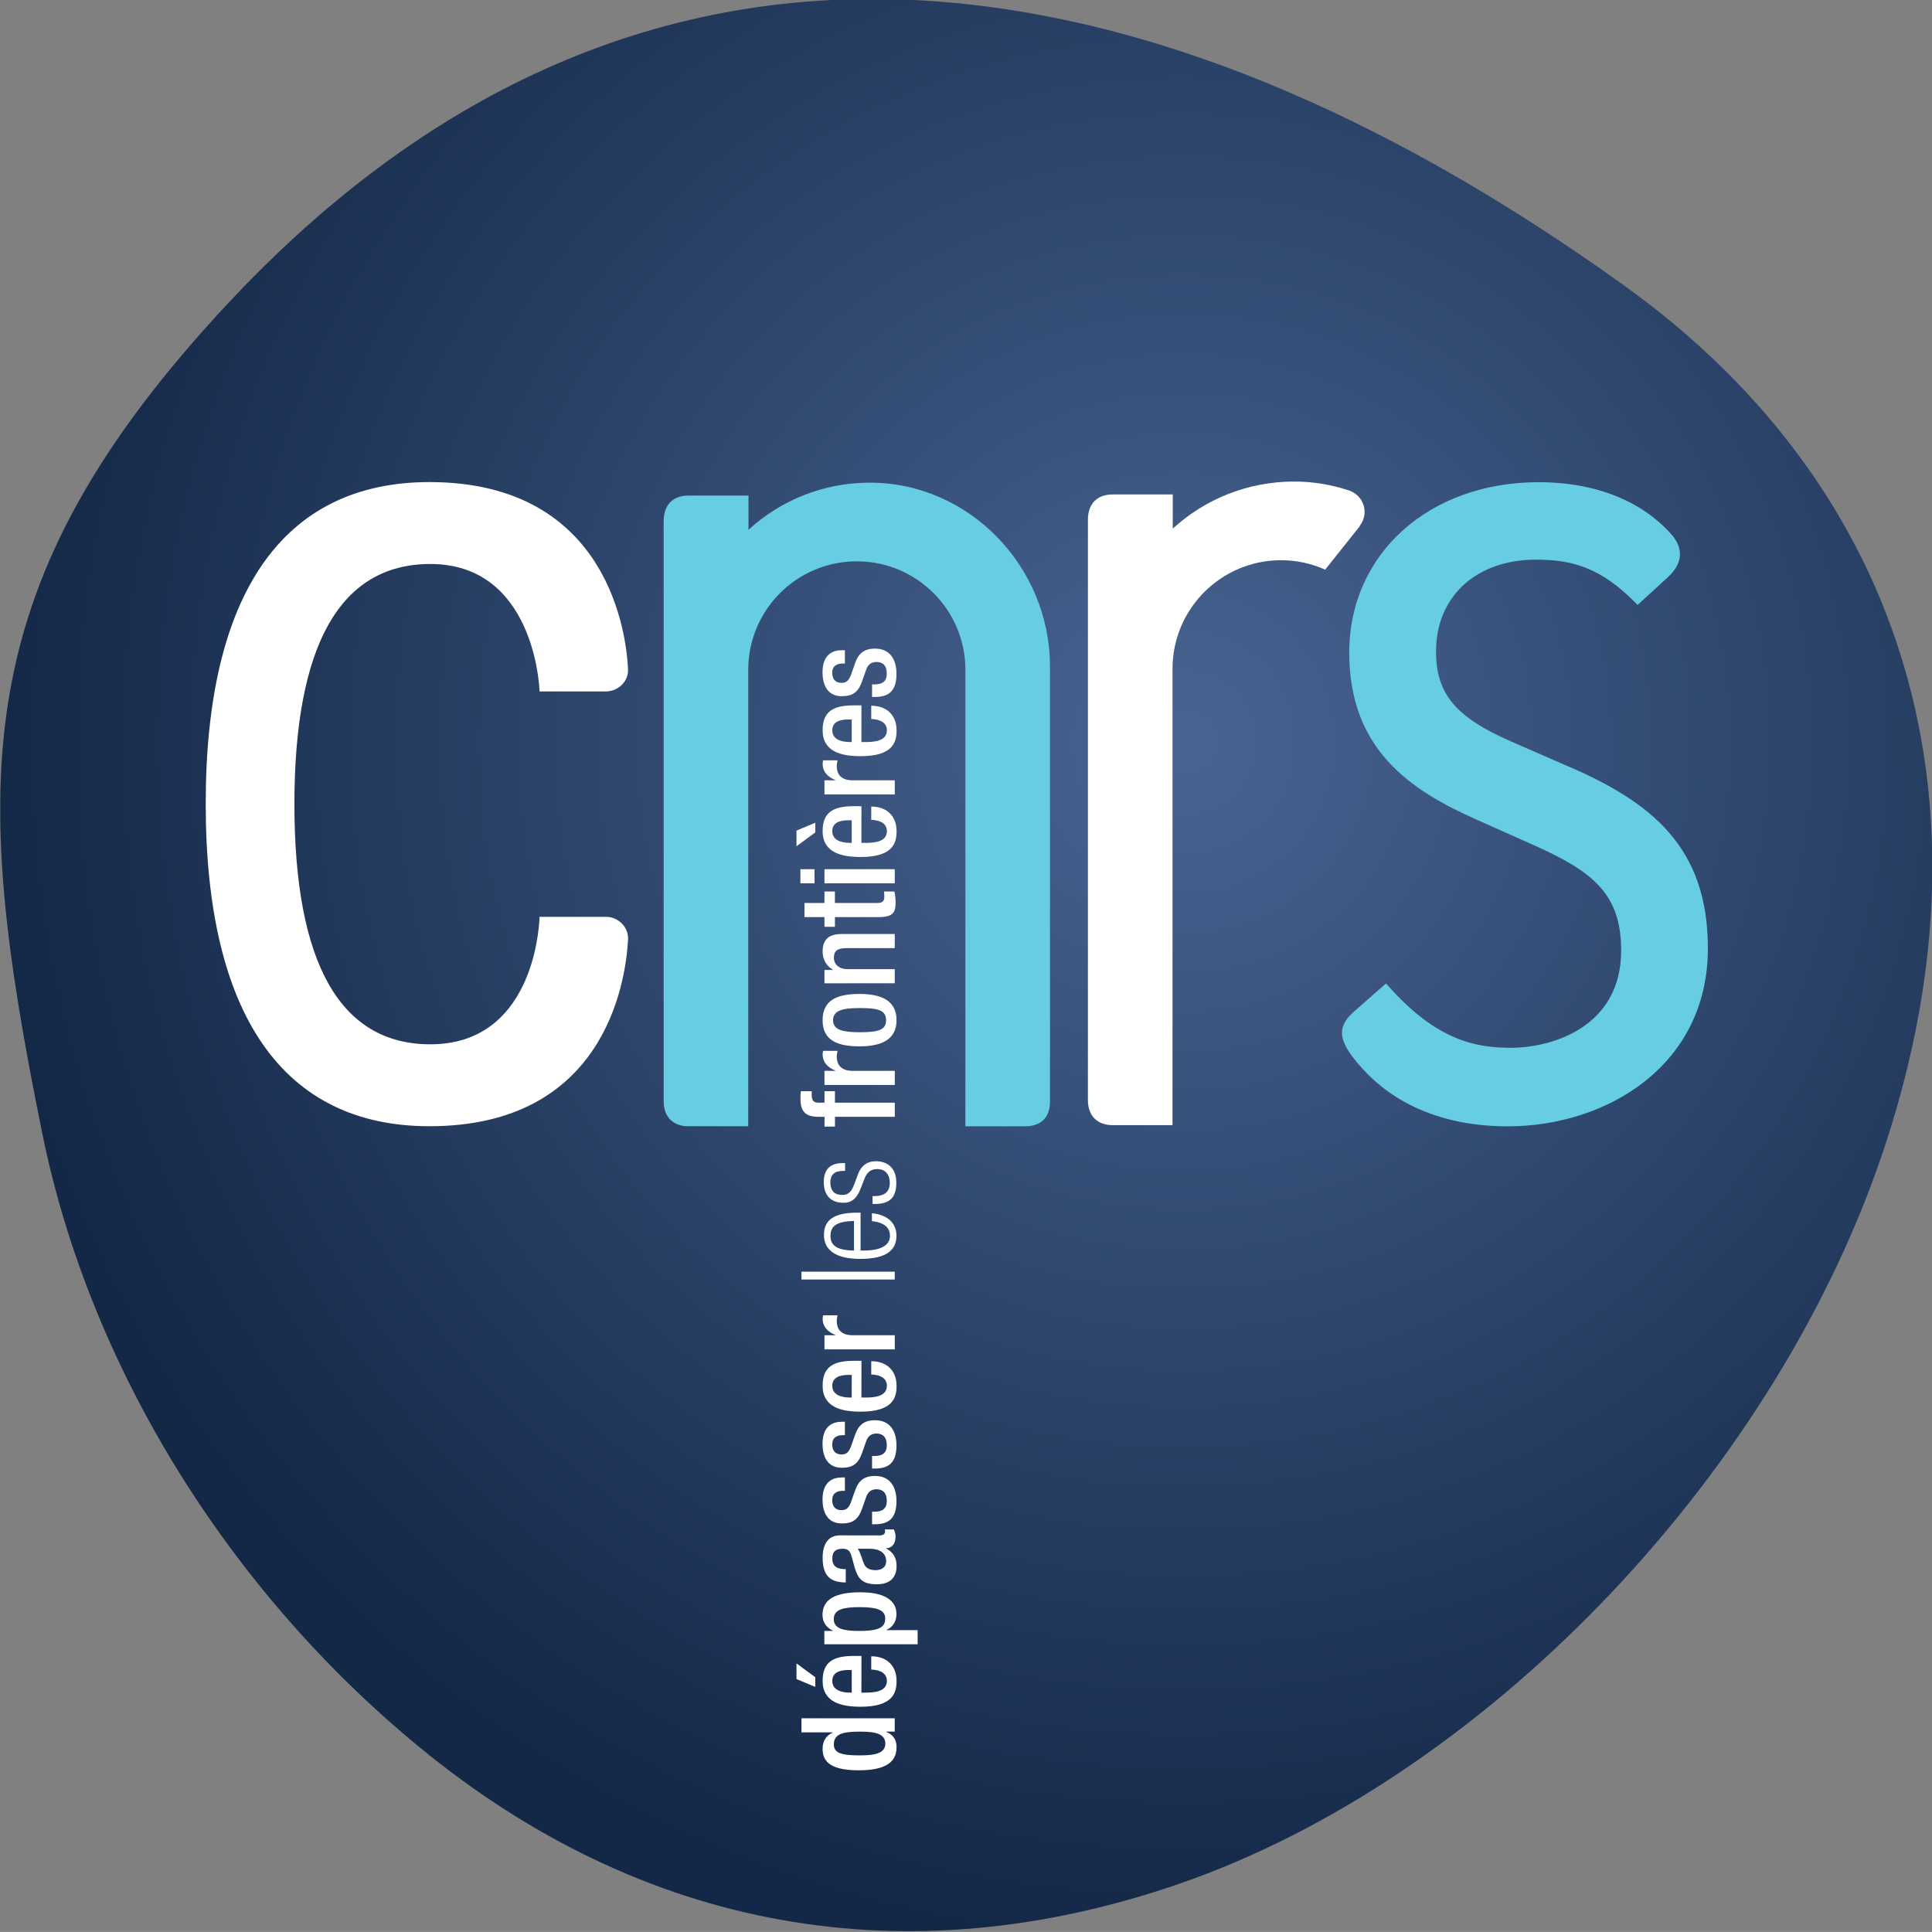 <?xml version="1.0" encoding="UTF-8"?>
<!-- Created with Inkscape (http://www.inkscape.org/) -->
<svg width="500" height="499.99" version="1.0" xml:space="preserve" xmlns="http://www.w3.org/2000/svg" xmlns:cc="http://creativecommons.org/ns#" xmlns:dc="http://purl.org/dc/elements/1.1/" xmlns:rdf="http://www.w3.org/1999/02/22-rdf-syntax-ns#" xmlns:xlink="http://www.w3.org/1999/xlink"><rect width="100%" height="100%" fill="#808080" stroke="none"/><defs><clipPath id="clipPath2630"><path d="m113.39 491.46h68.031v68.031h-68.031z"/></clipPath><radialGradient id="radialGradient3162" cx="0" cy="0" r="1" gradientTransform="matrix(42.943 0 0 -42.943 155.14 533.42)" gradientUnits="userSpaceOnUse"><stop stop-color="#486492" offset="0"/><stop stop-color="#132746" offset="1"/></radialGradient></defs><g transform="matrix(1.25 0 0 -1.25 -142.23 1112.8)"><g transform="matrix(5.88 0 0 5.88 -552.89 -2399.4)" clip-path="url(#clipPath2630)"><path d="m145.96 559.44c-9.145 0.564-17.394-3.009-24.518-10.623-9.274-9.913-9.098-16.855-6.568-29.288 1.659-8.147 6.496-16.013 13.27-21.582 7.875-6.472 17.128-8.138 26.757-4.814 10.612 3.663 20.762 14.149 24.686 25.501 4.273 12.373 0.99 23.588-9.012 30.77-8.61 6.184-16.891 9.559-24.615 10.036" fill="url(#radialGradient3162)"/><g><g fill="#fff"><path d="m142.74 498.04c0-0.285 0.23-0.386 0.897-0.386 0.561 0 0.916 0.074 0.916 0.418 0 0.341-0.35 0.419-0.879 0.419-0.593 0-0.934-0.069-0.934-0.451zm1.84 0.451v-9e-3c0.161-0.065 0.368-0.189 0.368-0.544 0-0.578-0.483-0.809-1.334-0.809-1.1 0-1.27 0.387-1.27 0.764 0 0.266 0.134 0.469 0.355 0.561v0.01h-1.099v0.497h3.284v-0.469"/><path d="m143.37 500.66h-0.133c-0.313 0-0.552-0.102-0.552-0.383 0-0.316 0.312-0.413 0.634-0.413h0.051zm0.341-0.796h0.143c0.331 0 0.754 0.041 0.754 0.413 0 0.355-0.405 0.397-0.551 0.397v0.469c0.547 0 0.892-0.332 0.892-0.869 0-0.406-0.12-0.907-1.265-0.907-0.648 0-1.339 0.138-1.339 0.915 0 0.69 0.414 0.874 1.105 0.874h0.262zm-2.286 0.478v0.552l0.662-0.488v-0.341"/><path d="m144.55 502.46c0 0.284-0.212 0.414-0.897 0.414-0.562 0-0.916-0.074-0.916-0.419 0-0.341 0.349-0.419 0.878-0.419 0.593 0 0.934 0.074 0.934 0.424zm-2.144-0.893v0.469h0.303v9e-3c-0.22 0.102-0.368 0.285-0.368 0.557 0 0.566 0.484 0.795 1.334 0.795 1.04 0 1.27-0.422 1.27-0.763 0-0.267-0.134-0.47-0.354-0.562v-8e-3h1.099v-0.497"/><path d="m143.58 504.93c0.102-0.129 0.161-0.405 0.23-0.552 0.069-0.142 0.216-0.202 0.4-0.202 0.207 0 0.373 0.101 0.373 0.308 0 0.298-0.226 0.446-0.589 0.446zm0.791 0.47c0.092 0 0.175 0.054 0.175 0.128 0 0.033-5e-3 0.066-0.015 0.083h0.322c0.027-0.06 0.06-0.147 0.06-0.244 0-0.22-0.088-0.405-0.327-0.419v-9e-3c0.244-0.133 0.363-0.326 0.363-0.616 0-0.396-0.222-0.644-0.695-0.644-0.552 0-0.667 0.24-0.777 0.575l-0.106 0.387c-0.051 0.179-0.101 0.289-0.317 0.289-0.225 0-0.368-0.078-0.368-0.34 0-0.332 0.234-0.378 0.474-0.378v-0.468c-0.525 0-0.815 0.216-0.815 0.869 0 0.437 0.17 0.788 0.608 0.788"/><path d="m143.13 506.97h-0.065c-0.197 0-0.382-0.069-0.382-0.327 0-0.198 0.092-0.354 0.322-0.354 0.194 0 0.272 0.087 0.363 0.349l0.111 0.317c0.124 0.368 0.322 0.538 0.712 0.538 0.529 0 0.755-0.386 0.755-0.887 0-0.626-0.29-0.814-0.768-0.814h-0.092v0.442h0.078c0.285 0 0.441 0.101 0.441 0.387 0 0.271-0.138 0.404-0.363 0.404-0.184 0-0.303-0.097-0.363-0.272l-0.143-0.405c-0.128-0.373-0.317-0.528-0.713-0.528-0.465 0-0.681 0.336-0.681 0.846 0 0.63 0.368 0.774 0.676 0.774h0.111"/><path d="m143.13 508.93h-0.065c-0.197 0-0.382-0.069-0.382-0.326 0-0.198 0.092-0.354 0.322-0.354 0.194 0 0.272 0.088 0.363 0.349l0.111 0.318c0.124 0.367 0.322 0.538 0.712 0.538 0.529 0 0.755-0.386 0.755-0.887 0-0.626-0.29-0.814-0.768-0.814h-0.092v0.441h0.078c0.285 0 0.441 0.102 0.441 0.387 0 0.271-0.138 0.405-0.363 0.405-0.184 0-0.303-0.097-0.363-0.272l-0.143-0.405c-0.128-0.372-0.317-0.529-0.713-0.529-0.465 0-0.681 0.336-0.681 0.846 0 0.631 0.368 0.774 0.676 0.774h0.111"/><path d="m143.37 511.05h-0.133c-0.313 0-0.552-0.102-0.552-0.382 0-0.317 0.312-0.414 0.634-0.414h0.051zm0.341-0.796h0.143c0.331 0 0.754 0.042 0.754 0.414 0 0.354-0.405 0.395-0.551 0.395v0.47c0.547 0 0.892-0.331 0.892-0.87 0-0.405-0.12-0.906-1.265-0.906-0.648 0-1.339 0.138-1.339 0.916 0 0.69 0.414 0.874 1.105 0.874h0.262"/><path d="m142.41 511.95v0.497h0.386v9e-3c-0.275 0.111-0.45 0.294-0.45 0.575 0 0.056 9e-3 0.087 0.019 0.119h0.506c-9e-3 -0.037-0.028-0.124-0.028-0.206 0-0.226 0.102-0.497 0.562-0.497h1.481v-0.497"/><path d="m141.6 514.41h3.284v0.276h-3.284z"/><path d="m143.45 516.47c-0.608-9e-3 -0.828-0.179-0.828-0.52 0-0.341 0.22-0.511 0.828-0.52zm0.63 0.272c0.52-0.042 0.865-0.328 0.865-0.787 0-0.516-0.359-0.819-1.279-0.819-0.847 0-1.274 0.303-1.274 0.842 0 0.543 0.372 0.786 1.187 0.786h0.102v-1.334h0.115c0.704 0 0.92 0.249 0.92 0.52 0 0.29-0.207 0.469-0.635 0.515"/><path d="m143.67 517.58c-0.134-0.345-0.336-0.469-0.58-0.469-0.502 0-0.704 0.313-0.704 0.727 0 0.46 0.235 0.672 0.681 0.672h0.069v-0.276h-0.069c-0.317 0-0.45-0.147-0.45-0.4 0-0.322 0.17-0.446 0.414-0.446 0.171 0 0.303 0.056 0.41 0.331l0.151 0.4c0.124 0.331 0.354 0.456 0.621 0.456 0.419 0 0.727-0.239 0.727-0.755 0-0.502-0.207-0.75-0.759-0.75h-0.078v0.276h0.064c0.359 0 0.543 0.156 0.543 0.469 0 0.295-0.165 0.484-0.436 0.484-0.216 0-0.355-0.088-0.452-0.331"/><path d="m142.78 520.14v-0.345h-0.368v0.345h-0.231c-0.469 0-0.616 0.225-0.616 0.63 0 0.105 4e-3 0.198 0.014 0.271h0.382v-0.138c0-0.184 0.068-0.267 0.234-0.267h0.216v0.405h0.368v-0.405h2.107v-0.497"/><path d="m142.41 521.26v0.497h0.386v9e-3c-0.275 0.111-0.45 0.294-0.45 0.575 0 0.056 9e-3 0.088 0.019 0.12h0.506c-9e-3 -0.037-0.028-0.124-0.028-0.207 0-0.225 0.102-0.497 0.562-0.497h1.481v-0.497"/><path d="m144.58 523.54c0 0.363-0.304 0.428-0.934 0.428-0.548 0-0.934-0.065-0.934-0.428 0-0.359 0.387-0.423 0.934-0.423 0.629 0 0.934 0.064 0.934 0.423zm-2.236 0c0 0.723 0.534 0.925 1.302 0.925 0.768 0 1.302-0.235 1.302-0.925 0-0.685-0.534-0.92-1.302-0.92-0.769 0-1.302 0.202-1.302 0.92"/><path d="m142.41 524.84v0.47h0.29v0.014c-0.221 0.124-0.355 0.359-0.355 0.635 0 0.377 0.17 0.616 0.672 0.616h1.868v-0.497h-1.698c-0.322 0-0.446-0.096-0.446-0.344 0-0.203 0.161-0.396 0.483-0.396h1.661v-0.497"/><path d="m142.41 526.83v0.34h-0.704v0.497h0.704v0.405h0.368v-0.405h1.477c0.193 0 0.263 0.055 0.263 0.226 0 0.073-5e-3 0.133-0.014 0.179h0.368c0.027-0.106 0.042-0.244 0.042-0.4 0-0.337-0.092-0.502-0.599-0.502h-1.536v-0.34"/><path d="m142.41 528.36v0.497h2.475v-0.497zm-0.847 0v0.497h0.497v-0.497"/><path d="m143.37 530.58h-0.133c-0.313 0-0.552-0.102-0.552-0.382 0-0.318 0.312-0.414 0.634-0.414h0.051zm0.341-0.796h0.143c0.331 0 0.754 0.041 0.754 0.414 0 0.354-0.405 0.395-0.551 0.395v0.47c0.547 0 0.892-0.331 0.892-0.87 0-0.405-0.12-0.906-1.265-0.906-0.648 0-1.339 0.139-1.339 0.915 0 0.69 0.414 0.874 1.105 0.874h0.262zm-2.286-0.119v0.551l0.662 0.277v-0.341"/><path d="m142.41 531.49v0.496h0.386v9e-3c-0.275 0.111-0.45 0.295-0.45 0.575 0 0.056 9e-3 0.087 0.019 0.12h0.506c-9e-3 -0.037-0.028-0.124-0.028-0.207 0-0.225 0.102-0.497 0.562-0.497h1.481v-0.496"/><path d="m143.37 534.13h-0.133c-0.313 0-0.552-0.102-0.552-0.382 0-0.317 0.312-0.414 0.634-0.414h0.051zm0.341-0.796h0.143c0.331 0 0.754 0.041 0.754 0.414 0 0.354-0.405 0.396-0.551 0.396v0.469c0.547 0 0.892-0.331 0.892-0.87 0-0.405-0.12-0.906-1.265-0.906-0.648 0-1.339 0.138-1.339 0.915 0 0.69 0.414 0.874 1.105 0.874h0.262"/><path d="m143.13 536.1h-0.065c-0.197 0-0.382-0.069-0.382-0.327 0-0.198 0.092-0.354 0.322-0.354 0.194 0 0.272 0.087 0.363 0.35l0.111 0.317c0.124 0.368 0.322 0.538 0.712 0.538 0.529 0 0.755-0.386 0.755-0.888 0-0.625-0.29-0.814-0.768-0.814h-0.092v0.442h0.078c0.285 0 0.441 0.101 0.441 0.386 0 0.272-0.138 0.404-0.363 0.404-0.184 0-0.303-0.096-0.363-0.271l-0.143-0.405c-0.128-0.372-0.317-0.529-0.713-0.529-0.465 0-0.681 0.336-0.681 0.846 0 0.63 0.368 0.773 0.676 0.773h0.111"/><path d="m134.71 527.18h-2.333l-3e-3 -0.066c-0.019-0.453-0.287-4.422-3.84-4.422-3.174 0-4.785 2.845-4.788 8.456 3e-3 5.611 1.614 8.456 4.788 8.456 3.613 0 3.833-4.242 3.84-4.422l3e-3 -0.066h2.333c0.216 0 0.425 0.088 0.575 0.242 0.143 0.148 0.218 0.339 0.208 0.538-0.048 1.101-0.613 6.592-6.991 6.592-5.154 0-7.879-3.917-7.879-11.329 0-7.426 2.725-11.352 7.879-11.352 6.139 0 6.903 5.016 6.991 6.553 0.016 0.212-0.058 0.416-0.206 0.573-0.149 0.158-0.359 0.248-0.575 0.248"/></g><path d="m168.57 532.49 8e-4 -8e-4 -2.01 0.877c-1.933 0.849-2.618 1.675-2.618 3.158 0 1.933 1.414 3.232 3.518 3.232 1.244 0 2.265-0.255 3.511-1.524l0.068-0.07 1.072 0.981c0.621 0.577 0.441 1.096 0.182 1.43-1.046 1.234-2.726 1.912-4.731 1.912-3.868 0-6.675-2.523-6.675-5.999 0-3.419 2.154-4.848 4.481-5.882l2.05-0.915c2.061-0.924 3.043-1.712 3.043-3.695 0-2.704-2.444-3.425-3.888-3.425-1.242 0-2.625 0.266-4.324 2.191l-0.066 0.076-1.117-0.981c-0.574-0.505-0.58-0.939-0.019-1.66 1.538-1.977 3.793-2.392 5.414-2.392 3.505 0 7.054 2.153 7.054 6.268 0 3.562-1.978 5.143-4.947 6.421" fill="#66cde2"/><path d="m150.35 536c0 3.502-2.837 6.468-6.34 6.468-1.648 0-3.148-0.628-4.275-1.659v1.204h-2.109c-0.636 0-0.878-0.415-0.878-0.891v-20.433c0-0.575 0.351-0.882 0.868-0.882h2.11v16.069c0 2.111 1.711 3.822 3.823 3.822 2.111 0 3.823-1.712 3.823-3.822v-16.072h2.096c0.581 0 0.883 0.323 0.883 0.879v15.317" fill="#66cde2"/><path d="m161.25 540.94c0.11 0.137 0.178 0.308 0.178 0.497 0 0.352-0.23 0.647-0.544 0.754-0.61 0.204-1.26 0.316-1.936 0.316-1.648 0-3.148-0.628-4.275-1.658v1.204h-2.109c-0.635 0-0.878-0.415-0.878-0.892v-20.433c0-0.575 0.352-0.883 0.869-0.883h2.11v16.069c0 2.111 1.712 3.823 3.823 3.823 0.553 0 1.078-0.12 1.552-0.332l1.219 1.529" fill="#fff"/></g></g></g></svg>
